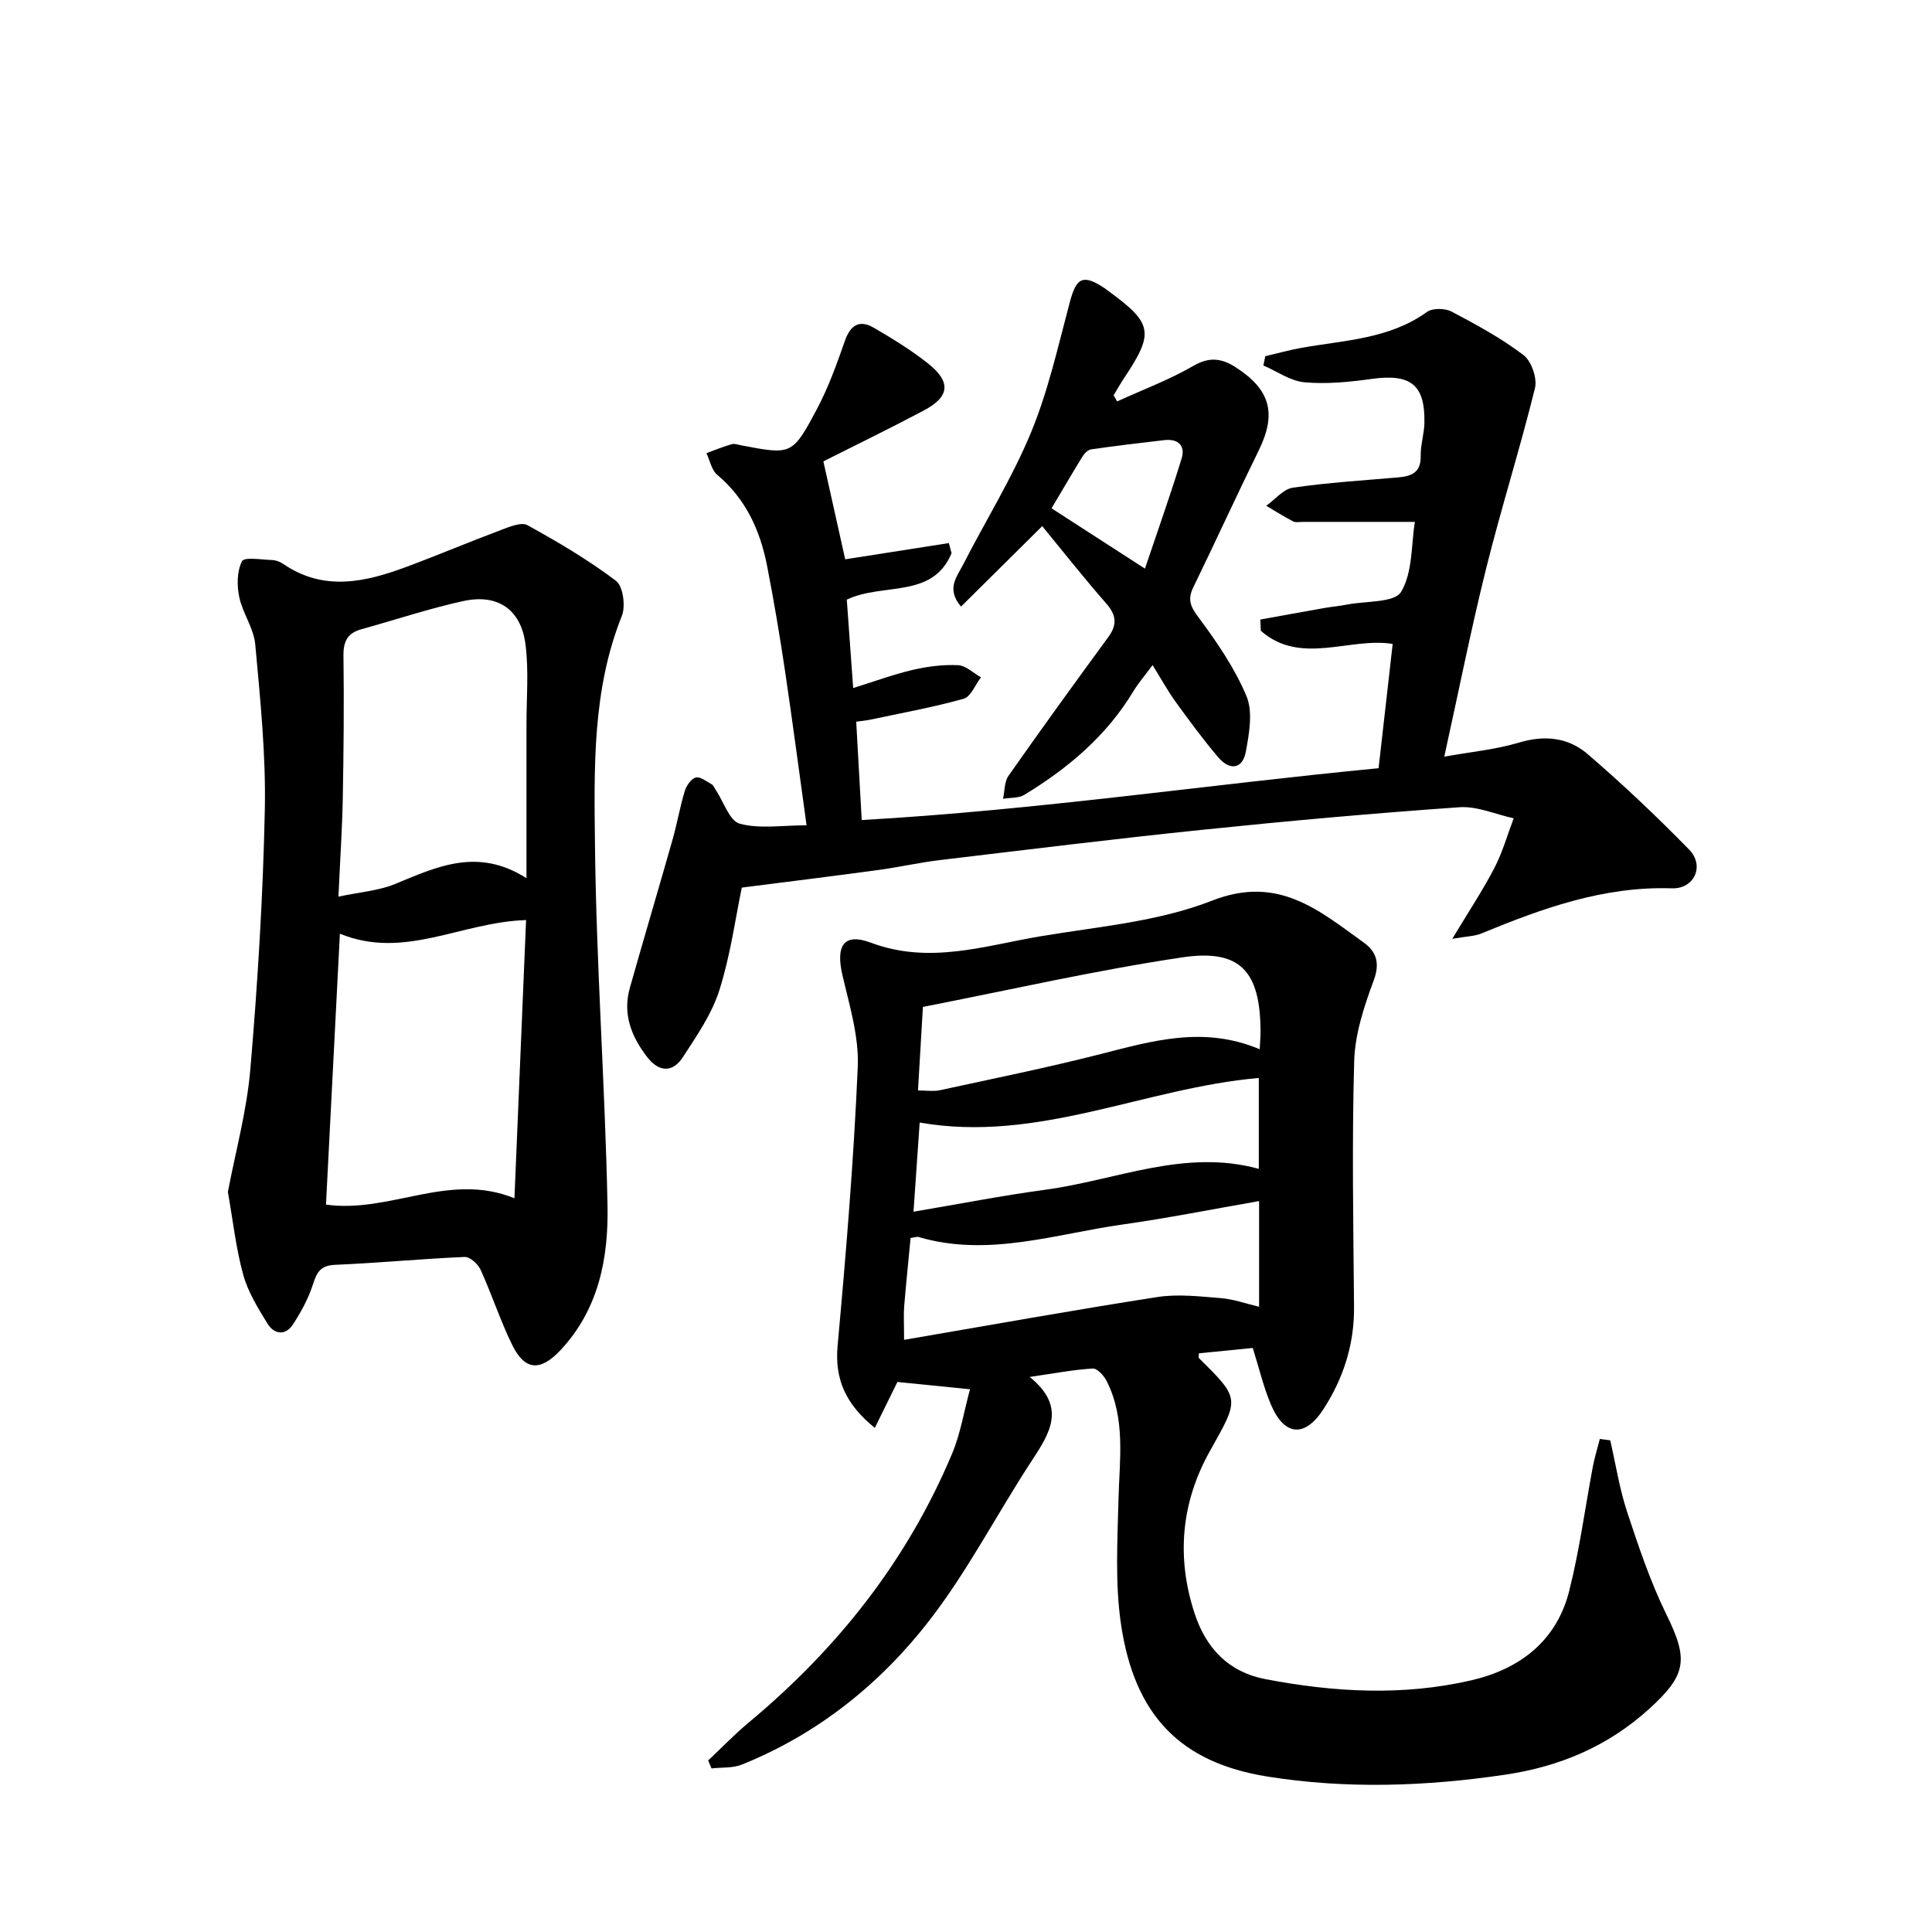 <svg enable-background="new 0 0 400 400" viewBox="0 0 400 400" xmlns="http://www.w3.org/2000/svg"><g fill="#000001"><path d="m333.38 298.2c1.14 4.95 1.92 10.02 3.5 14.83 2.38 7.2 4.81 14.46 8.14 21.25 4.55 9.27 4.23 12.44-3.57 19.52-8.54 7.76-18.55 11.97-29.88 13.64-16.4 2.42-32.85 2.99-49.2.37-17.97-2.88-27.49-12.65-30.28-31.53-1.25-8.46-.73-17.22-.52-25.83.21-8.31 1.51-16.67-2.44-24.5-.56-1.12-1.95-2.66-2.88-2.61-3.95.23-7.86.99-13.06 1.74 7.72 6.26 4.15 11.65.4 17.39-7.18 10.97-13.23 22.78-21.22 33.09-10.17 13.12-23.09 23.46-38.75 29.77-1.9.77-4.2.56-6.31.8-.23-.55-.46-1.1-.69-1.65 2.82-2.65 5.52-5.46 8.49-7.93 18.34-15.28 32.76-33.52 42.02-55.61 1.73-4.12 2.44-8.68 3.7-13.31-5.82-.58-10.36-1.04-15.03-1.51-1.36 2.77-2.92 5.93-4.68 9.51-5.98-4.87-8.34-9.97-7.7-17.05 1.75-19.2 3.34-38.44 4.17-57.69.27-6.28-1.72-12.73-3.17-18.99-1.41-6.06.22-8.85 5.91-6.72 12.11 4.54 23.51.62 35.08-1.33 11.95-2.01 24.42-3.02 35.53-7.38 13.69-5.37 22.1 1.99 31.44 8.7 2.6 1.87 3.36 4.25 2.03 7.83-1.99 5.35-3.88 11.08-4.04 16.7-.48 16.94-.18 33.91-.03 50.87.07 7.75-2.2 14.79-6.32 21.16-3.86 5.98-8.1 5.6-10.86-.86-1.55-3.63-2.45-7.54-3.79-11.79-3.65.36-7.4.74-11.15 1.11 0 .41-.13.86.02 1.01 8.62 8.5 8.35 8.35 2.24 19.26-5.96 10.64-6.97 22.07-3.11 33.7 2.35 7.09 6.99 12.03 14.63 13.49 14.17 2.71 28.42 3.52 42.58.25 10.05-2.32 17.68-8.12 20.3-18.49 2.15-8.49 3.29-17.23 4.92-25.85.36-1.9.95-3.76 1.43-5.64.73.1 1.44.19 2.15.28zm-146.2-20.8c17.87-3.06 35.12-6.17 52.43-8.86 4.3-.67 8.83-.12 13.22.23 2.58.21 5.11 1.14 7.85 1.78 0-7.41 0-14.47 0-21.88-9.66 1.68-18.93 3.54-28.27 4.85-13.98 1.97-27.81 6.82-42.19 2.6-.43-.13-.97.1-1.69.19-.45 4.74-.95 9.5-1.34 14.26-.13 1.79-.01 3.59-.01 6.83zm73.63-60.16c.08-1.76.18-2.74.17-3.73-.05-12.4-4.17-17.09-16.19-15.3-17.97 2.68-35.73 6.75-53.71 10.26-.35 5.87-.68 11.44-1.02 17.3 1.91 0 3.25.23 4.48-.04 11.03-2.4 22.1-4.64 33.03-7.42 10.85-2.76 21.57-6.01 33.24-1.07zm-71.68 33.63c9.67-1.63 18.45-3.36 27.31-4.55 14.65-1.97 28.84-8.55 44.18-4.32 0-6.53 0-12.71 0-18.82-23.69 2.07-45.75 13.52-70.21 9.23-.41 5.98-.82 11.87-1.28 18.46z"/><path d="m261.96 73.75c2.47-.58 4.93-1.27 7.42-1.72 8.93-1.6 18.21-1.8 26.05-7.44 1.16-.84 3.74-.79 5.1-.08 5.14 2.7 10.29 5.51 14.89 9 1.65 1.25 2.88 4.82 2.38 6.85-3.09 12.51-6.99 24.83-10.11 37.33-3.12 12.54-5.64 25.23-8.67 38.97 5.6-1.01 10.7-1.48 15.52-2.93 5.3-1.59 10.18-1.02 14.12 2.36 7.31 6.27 14.32 12.92 21.06 19.81 3.25 3.33 1.1 8.17-3.58 8.02-14.07-.47-26.8 4.13-39.45 9.35-1.4.58-3.05.58-6.01 1.1 3.41-5.67 6.31-10.04 8.72-14.67 1.68-3.24 2.69-6.84 3.99-10.28-3.75-.81-7.56-2.55-11.23-2.29-17.73 1.24-35.44 2.83-53.12 4.66-18.17 1.87-36.31 4.12-54.44 6.28-4.28.51-8.51 1.48-12.78 2.06-9.27 1.26-18.56 2.4-28.24 3.64-1.28 6.13-2.32 13.88-4.64 21.23-1.56 4.94-4.69 9.47-7.57 13.89-2.09 3.21-4.93 3.12-7.34.01-3.31-4.26-5.17-8.95-3.62-14.4 2.89-10.22 5.92-20.39 8.82-30.61.95-3.34 1.54-6.79 2.54-10.11.34-1.11 1.32-2.55 2.28-2.8.92-.24 2.22.8 3.29 1.4.39.22.59.79.87 1.2 1.62 2.43 2.83 6.39 4.95 6.96 4.14 1.11 8.78.33 13.83.33-1.6-11.53-2.95-21.83-4.48-32.1-1.08-7.22-2.29-14.43-3.69-21.59-1.43-7.34-4.39-13.89-10.33-18.88-1.17-.98-1.51-2.96-2.23-4.48 1.74-.63 3.46-1.34 5.24-1.86.58-.17 1.31.12 1.96.24 10.4 1.98 10.58 2.07 15.65-7.46 2.39-4.49 4.14-9.36 5.82-14.18 1.16-3.31 3.04-4.42 5.99-2.7 3.87 2.26 7.73 4.62 11.23 7.4 4.82 3.83 4.49 6.88-.91 9.74-7.17 3.8-14.48 7.35-20.77 10.52 1.57 7.05 2.97 13.35 4.52 20.28 6.88-1.08 14.17-2.22 21.46-3.36.19.7.38 1.39.56 2.09-3.94 9.52-14.22 6.04-21.69 9.62.41 5.7.85 11.72 1.32 18.3 4.55-1.41 8.41-2.85 12.39-3.77 3.04-.7 6.24-1.11 9.34-.96 1.61.08 3.16 1.63 4.73 2.52-1.18 1.53-2.1 4.01-3.59 4.43-6.37 1.78-12.91 2.96-19.39 4.34-.79.17-1.6.23-2.85.41.37 6.56.73 12.96 1.14 20.36 36.14-2.04 71.89-7.36 107.01-10.73 1.02-8.97 1.96-17.26 2.92-25.73-8.88-1.45-19.06 4.54-27.3-2.72-.03-.78-.07-1.55-.1-2.33 4.36-.79 8.72-1.59 13.08-2.36 1.63-.29 3.3-.43 4.92-.75 3.87-.75 9.79-.35 11.15-2.63 2.42-4.06 2.08-9.77 2.84-14.48-8.06 0-15.64 0-23.22 0-.67 0-1.45.18-1.98-.1-1.9-.99-3.72-2.14-5.57-3.23 1.83-1.3 3.53-3.46 5.51-3.75 7.22-1.05 14.53-1.5 21.81-2.13 2.77-.24 4.73-1.02 4.66-4.43-.05-2.29.73-4.6.77-6.9.14-7.9-2.86-10.17-10.91-9.06-4.59.64-9.32 1.11-13.91.7-2.92-.26-5.68-2.26-8.52-3.48.12-.61.25-1.26.39-1.92z"/><path d="m47.18 246.78c1.56-8.24 3.93-16.81 4.66-25.51 1.52-17.86 2.62-35.78 2.99-53.7.23-11.36-.95-22.78-1.98-34.13-.3-3.35-2.61-6.47-3.32-9.84-.5-2.4-.48-5.36.58-7.41.48-.92 4.06-.31 6.24-.24.79.03 1.67.37 2.33.83 8.4 5.74 16.98 3.74 25.53.56 6.53-2.43 12.95-5.15 19.48-7.6 1.76-.66 4.23-1.71 5.5-1.01 6.33 3.48 12.59 7.18 18.34 11.52 1.47 1.11 2.03 5.26 1.21 7.29-6.12 15.28-5.73 31.37-5.56 47.22.27 24.93 2.09 49.83 2.6 74.76.22 10.87-1.78 21.55-9.77 30.05-4.1 4.36-7.33 4.25-9.95-1.09-2.48-5.05-4.22-10.45-6.55-15.58-.54-1.19-2.21-2.71-3.31-2.66-8.95.38-17.88 1.25-26.83 1.63-3.02.13-3.77 1.53-4.57 4.03-.94 2.92-2.46 5.72-4.14 8.3-1.54 2.37-3.88 2.1-5.26-.13-1.98-3.21-4.05-6.56-5.04-10.14-1.5-5.4-2.1-11.06-3.18-17.15zm59.33 1.31c.82-19.7 1.61-38.64 2.41-57.6-13.52.42-25.21 8.29-38.55 2.82-.99 19.32-1.94 37.79-2.88 56.09 13.33 1.86 25.45-6.84 39.02-1.31zm2.49-66.27c0-11.4.01-21.5 0-31.61-.01-5.62.51-11.32-.21-16.85-.94-7.2-5.76-10.47-12.85-8.92-7.12 1.55-14.07 3.89-21.1 5.83-2.87.79-3.77 2.5-3.73 5.48.13 9.82.04 19.65-.14 29.48-.12 6.43-.56 12.85-.9 20.41 4.46-.95 8.3-1.22 11.68-2.6 8.67-3.57 17.13-7.67 27.25-1.22z"/><path d="m231.29 83.11c5.29-2.42 10.79-4.47 15.8-7.37 3.3-1.91 5.83-1.56 8.68.26 7.28 4.65 8.58 9.62 4.85 17.23-4.61 9.39-8.96 18.91-13.54 28.32-1.17 2.4-.75 3.84.92 6.08 3.84 5.15 7.59 10.6 10.06 16.47 1.37 3.27.58 7.74-.12 11.51-.69 3.71-3.38 3.94-5.72 1.18-3.11-3.66-5.97-7.55-8.79-11.44-1.64-2.26-2.99-4.74-4.8-7.65-1.54 2.09-2.92 3.67-3.99 5.44-5.56 9.23-13.52 15.93-22.58 21.43-1.19.72-2.91.56-4.39.81.35-1.6.26-3.52 1.13-4.76 6.77-9.65 13.68-19.19 20.64-28.69 1.9-2.59 1.72-4.57-.42-7-4.6-5.25-8.92-10.74-13.24-16-5.6 5.55-11.08 10.98-16.81 16.66-3.13-3.67-.84-6.2.39-8.61 4.69-9.18 10.2-18 14.12-27.49 3.57-8.65 5.61-17.94 8.04-27.03 1.33-4.99 2.71-5.73 7.09-2.85.28.18.54.4.8.59 9.22 6.71 9.59 8.66 3.43 17.91-.81 1.21-1.52 2.48-2.28 3.73.25.41.49.84.73 1.27zm-13.58 22.13c6.36 4.11 12.42 8.02 19.34 12.49 2.72-8.09 5.32-15.39 7.59-22.8.82-2.68-.74-4.13-3.56-3.81-5.06.58-10.11 1.19-15.15 1.91-.66.09-1.4.82-1.79 1.45-2.16 3.5-4.22 7.05-6.43 10.76z"/></g></svg>
